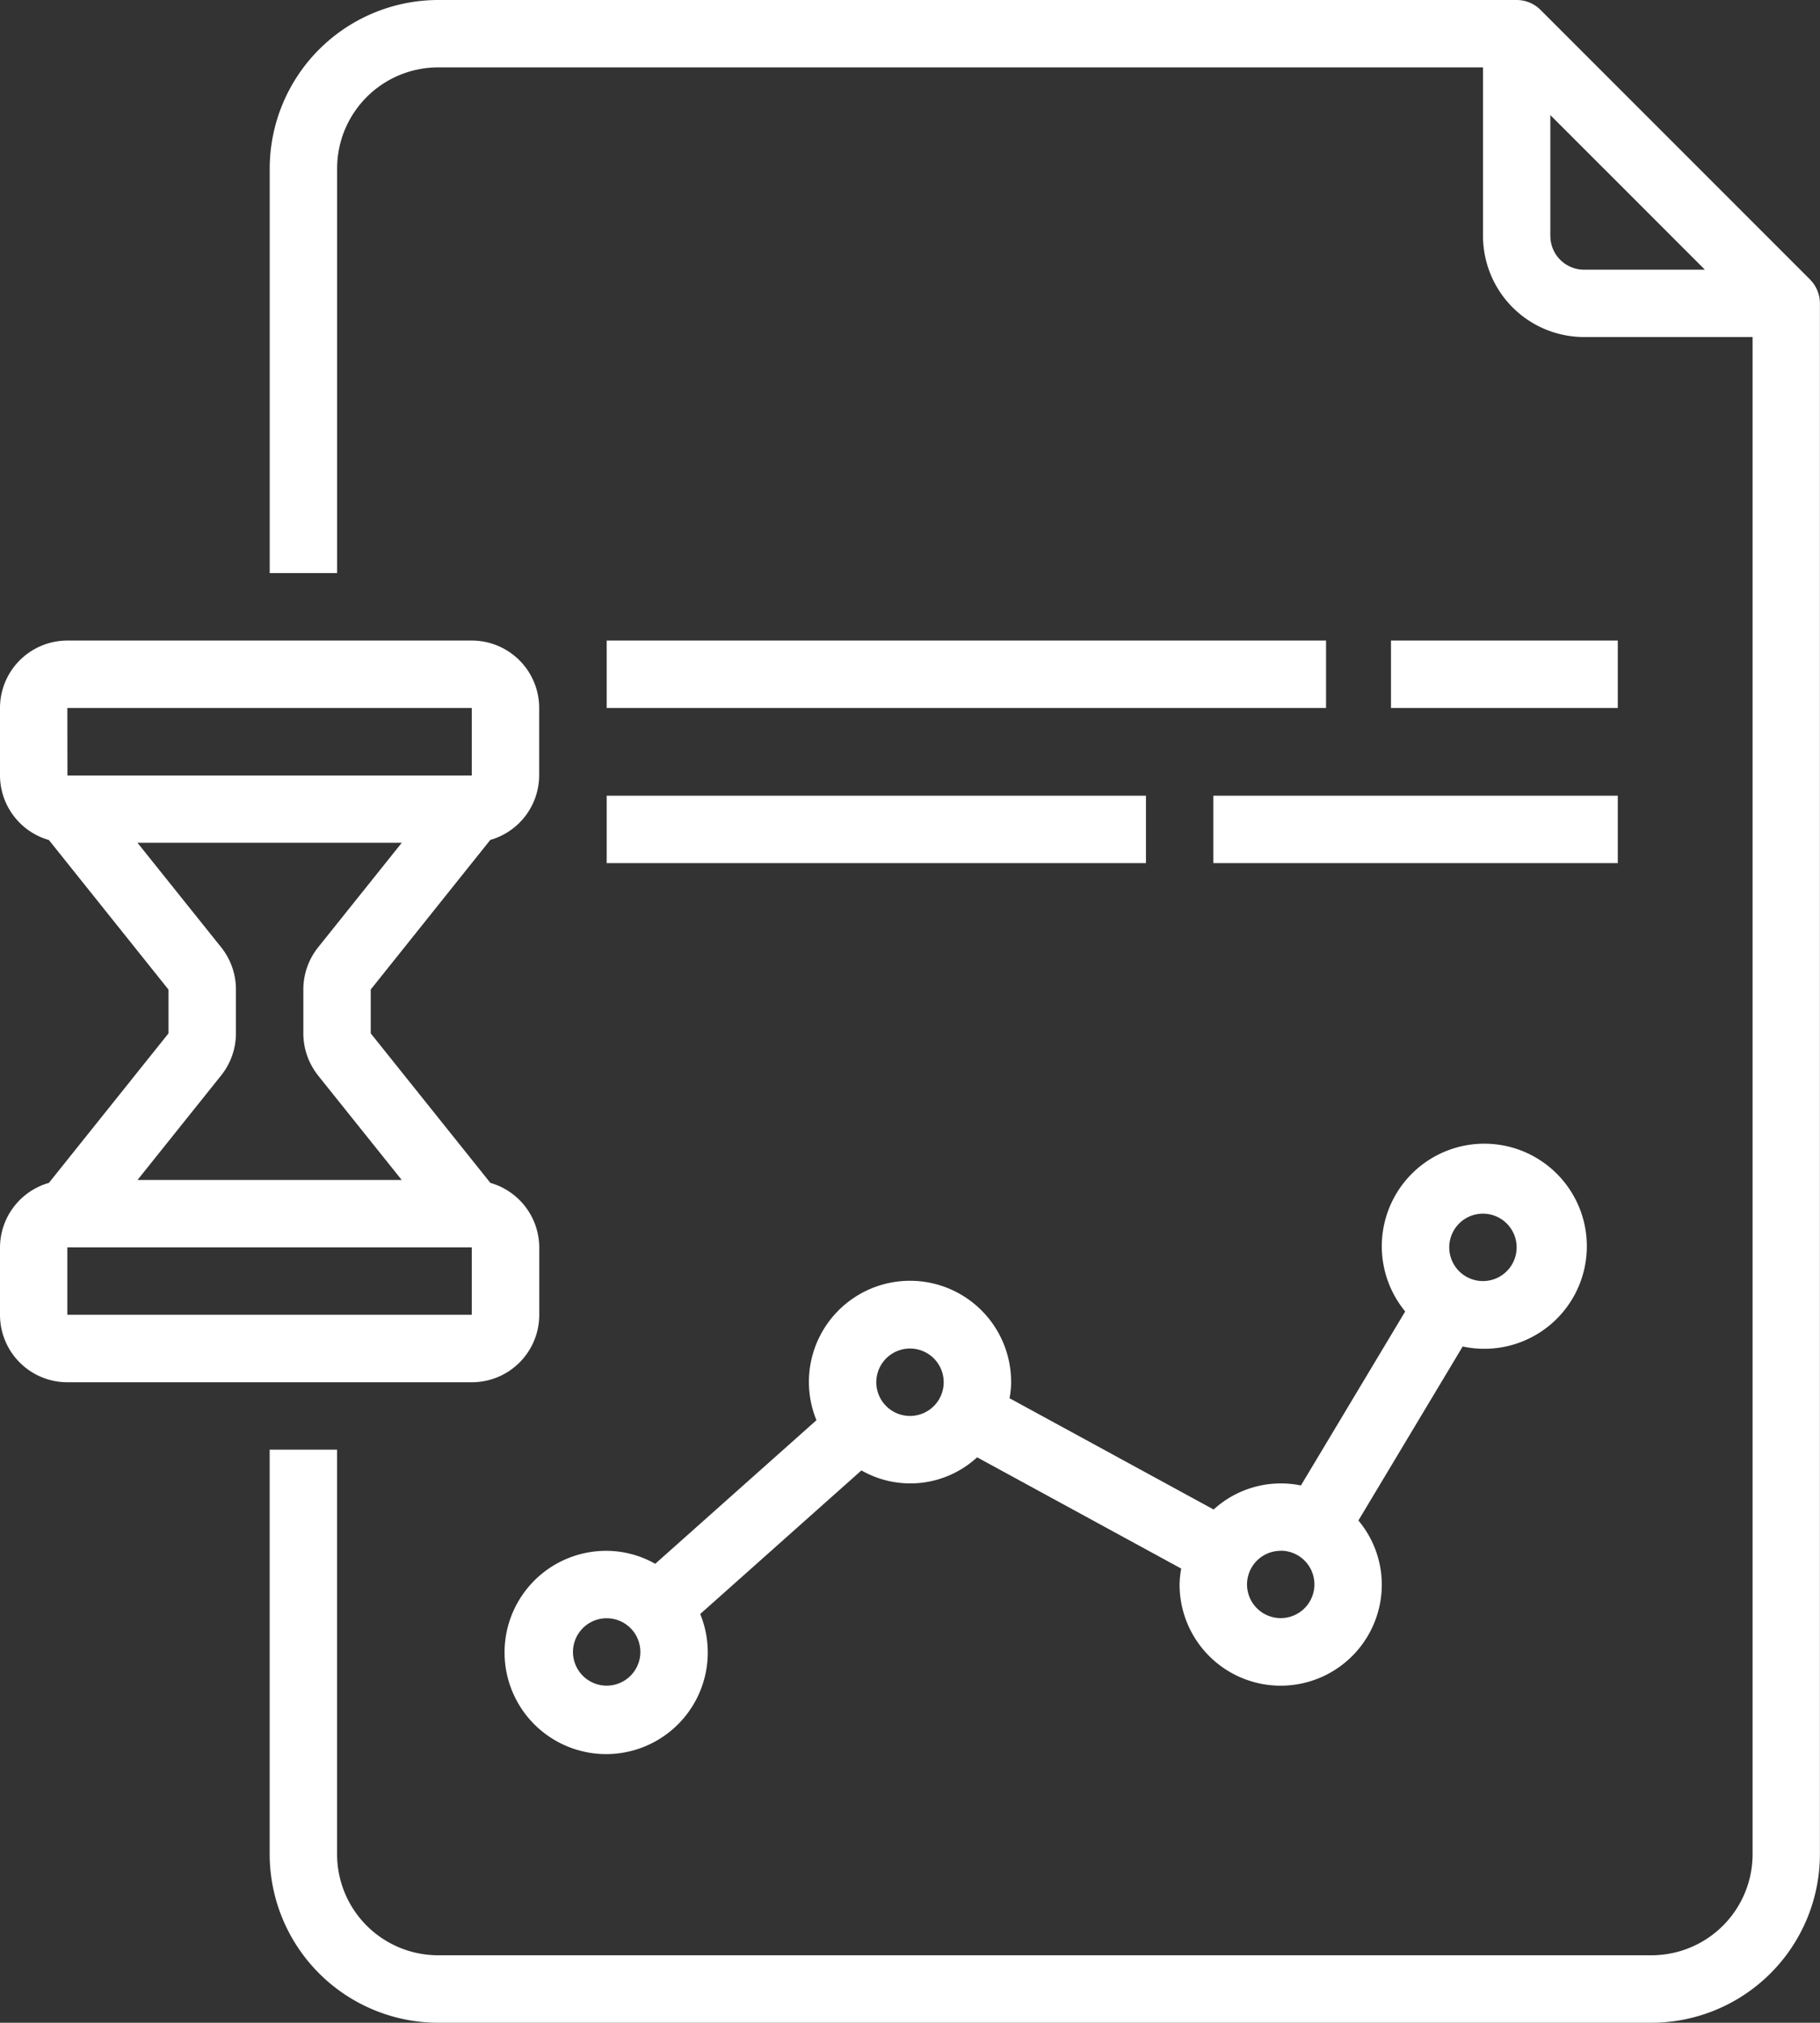 <svg xmlns="http://www.w3.org/2000/svg" width="89.667" height="99.627" viewBox="0 0 89.667 99.627">
  <rect x="0" y="0" width="89.667" height="99.627" fill="#333333" stroke="none"/>
  <g id="Group_70124" data-name="Group 70124" transform="translate(-1462 -25905.555)">
    <g id="noun-project-3474313" transform="translate(1348.255 25888.055)">
      <path id="Path_119490" data-name="Path 119490" d="M259.648,31.27,246.364,17.986a1.661,1.661,0,0,0-1.174-.486H192.055a8.311,8.311,0,0,0-8.3,8.3V45.728h3.321V25.8a4.981,4.981,0,0,1,4.981-4.981h51.475v8.3a4.981,4.981,0,0,0,4.981,4.981h8.3v74.721a4.981,4.981,0,0,1-4.981,4.981H192.055a4.981,4.981,0,0,1-4.981-4.981V88.9h-3.321v19.926a8.311,8.311,0,0,0,8.3,8.3h59.777a8.311,8.311,0,0,0,8.3-8.3V32.444a1.661,1.661,0,0,0-.486-1.174Zm-12.8-2.147V23.168l7.615,7.615h-5.955A1.661,1.661,0,0,1,246.85,29.123Z" transform="translate(-56.722)" fill="#fff"/>
      <path id="Path_119494" data-name="Path 119494" d="M269.907,326.624a4.981,4.981,0,1,0-9.591,1.87l-7.942,7.072a4.916,4.916,0,0,0-2.393-.639,5.006,5.006,0,1,0,4.609,3.112l7.942-7.072a4.856,4.856,0,0,0,5.7-.646l10.055,5.48h0a4.845,4.845,0,0,0-.08.787,4.981,4.981,0,1,0,9.963,0,4.927,4.927,0,0,0-1.153-3.155l5.138-8.57a5.051,5.051,0,1,0-2.832-1.725l-5.138,8.57a4.91,4.91,0,0,0-4.3,1.184l-10.055-5.48h0a4.845,4.845,0,0,0,.08-.787Zm-19.926,14.944a1.66,1.66,0,1,1,1.174-.486A1.66,1.66,0,0,1,249.982,341.568Zm14.944-13.284a1.66,1.66,0,1,1,1.174-.486A1.66,1.66,0,0,1,264.926,328.284Zm28.228-9.963a1.66,1.66,0,1,1-1.66,1.66A1.66,1.66,0,0,1,293.154,318.321Zm-9.963,16.6a1.66,1.66,0,1,1-1.66,1.66A1.66,1.66,0,0,1,283.191,334.926Z" transform="translate(-106.347 -241.045)" fill="#fff"/>
      <path id="Path_119495" data-name="Path 119495" d="M428.75,175h11.173v3.321H428.75Z" transform="translate(-246.474 -125.951)" fill="#fff"/>
      <path id="Path_119496" data-name="Path 119496" d="M271.25,175h35.441v3.321H271.25Z" transform="translate(-127.615 -125.951)" fill="#fff"/>
      <path id="Path_119497" data-name="Path 119497" d="M428.75,210h19.926v3.321H428.75Z" transform="translate(-255.227 -153.309)" fill="#fff"/>
      <path id="Path_119498" data-name="Path 119498" d="M271.25,210h26.568v3.321H271.25Z" transform="translate(-127.615 -153.309)" fill="#fff"/>
      <path id="Path_119503" data-name="Path 119503" d="M137.9,193.574a3.321,3.321,0,0,0,2.409-3.178v-3.321a3.321,3.321,0,0,0-3.321-3.321H117.066a3.321,3.321,0,0,0-3.321,3.321V190.4a3.321,3.321,0,0,0,2.409,3.178l5.893,7.368V203.1l-5.893,7.365a3.321,3.321,0,0,0-2.409,3.178v3.321a3.321,3.321,0,0,0,3.321,3.321h19.926a3.321,3.321,0,0,0,3.321-3.321v-3.321a3.321,3.321,0,0,0-2.409-3.178L132.01,203.1v-2.159Zm-20.837-6.5h19.926V190.4H117.067Zm0,29.888v-3.321h19.926v3.321Zm12.35-11.789,4.122,5.147H120.521l4.119-5.147h0a3.326,3.326,0,0,0,.729-2.077v-2.159a3.321,3.321,0,0,0-.727-2.074l-4.122-5.147h13.018l-4.119,5.147h0a3.326,3.326,0,0,0-.729,2.077V203.1a3.322,3.322,0,0,0,.727,2.074Z" transform="translate(0 -134.705)" fill="#fff"/>
    </g>
  </g>
</svg>
